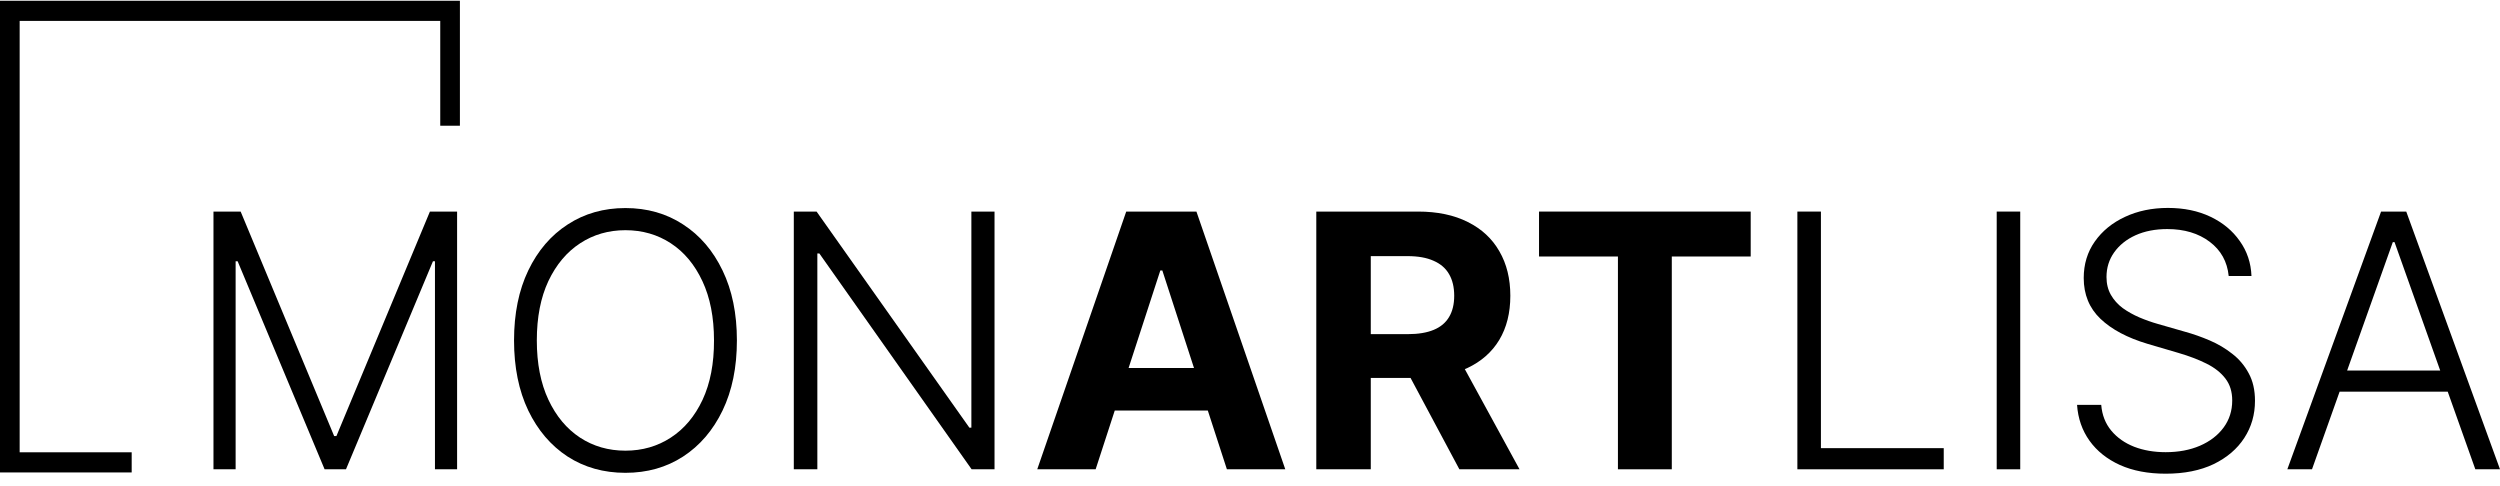 <svg width="180" height="35" viewBox="0 0 180 35" fill="none" xmlns="http://www.w3.org/2000/svg">
<path d="M166.464 33.789H164.688L171.438 15.233H173.25L180 33.789H178.224L172.407 17.435H172.281L166.464 33.789ZM167.741 26.677H176.947V28.199H167.741V26.677Z" fill="black"/>
<path d="M160.466 19.872C160.363 18.839 159.907 18.018 159.098 17.408C158.288 16.798 157.271 16.493 156.044 16.493C155.181 16.493 154.42 16.641 153.761 16.937C153.109 17.233 152.595 17.643 152.221 18.169C151.852 18.688 151.668 19.28 151.668 19.945C151.668 20.434 151.774 20.863 151.985 21.231C152.197 21.6 152.481 21.917 152.837 22.183C153.199 22.442 153.598 22.666 154.033 22.853C154.474 23.04 154.918 23.198 155.365 23.324L157.322 23.886C157.914 24.049 158.506 24.258 159.098 24.511C159.69 24.765 160.23 25.085 160.72 25.472C161.215 25.852 161.611 26.32 161.906 26.876C162.209 27.426 162.359 28.087 162.359 28.86C162.359 29.851 162.103 30.742 161.589 31.533C161.076 32.324 160.339 32.953 159.379 33.418C158.418 33.877 157.268 34.106 155.927 34.106C154.664 34.106 153.568 33.898 152.638 33.481C151.707 33.058 150.977 32.475 150.445 31.732C149.914 30.989 149.615 30.129 149.548 29.15H151.288C151.348 29.881 151.59 30.5 152.013 31.008C152.435 31.515 152.985 31.901 153.662 32.167C154.338 32.427 155.093 32.557 155.927 32.557C156.851 32.557 157.672 32.403 158.391 32.095C159.116 31.781 159.684 31.346 160.094 30.79C160.511 30.228 160.72 29.576 160.72 28.833C160.72 28.205 160.556 27.679 160.23 27.256C159.904 26.828 159.448 26.468 158.862 26.178C158.282 25.888 157.609 25.632 156.842 25.408L154.622 24.756C153.166 24.321 152.037 23.72 151.233 22.953C150.43 22.186 150.028 21.207 150.028 20.017C150.028 19.021 150.294 18.145 150.826 17.39C151.363 16.629 152.088 16.037 153 15.614C153.918 15.185 154.948 14.971 156.09 14.971C157.243 14.971 158.264 15.182 159.152 15.605C160.04 16.028 160.744 16.611 161.263 17.354C161.789 18.09 162.07 18.93 162.106 19.872H160.466Z" fill="black"/>
<path d="M145.457 15.233V33.789H143.763V15.233H145.457Z" fill="black"/>
<path d="M129.411 33.789V15.233H131.106V32.267H139.949V33.789H129.411Z" fill="black"/>
<path d="M110.81 18.468V15.233H126.05V18.468H120.369V33.789H116.491V18.468H110.81Z" fill="black"/>
<path d="M94.773 33.789V15.233H102.094C103.495 15.233 104.691 15.484 105.682 15.985C106.679 16.481 107.437 17.184 107.956 18.096C108.482 19.003 108.744 20.069 108.744 21.295C108.744 22.527 108.479 23.587 107.947 24.475C107.415 25.357 106.645 26.033 105.637 26.505C104.634 26.976 103.42 27.211 101.994 27.211H97.093V24.058H101.36C102.109 24.058 102.731 23.956 103.227 23.75C103.722 23.545 104.09 23.237 104.332 22.826C104.58 22.415 104.703 21.905 104.703 21.295C104.703 20.679 104.58 20.159 104.332 19.736C104.09 19.314 103.719 18.994 103.217 18.776C102.722 18.552 102.097 18.441 101.342 18.441H98.696V33.789H94.773ZM104.794 25.345L109.406 33.789H105.075L100.563 25.345H104.794Z" fill="black"/>
<path d="M78.886 33.789H74.682L81.088 15.233H86.143L92.54 33.789H88.336L83.688 19.474H83.543L78.886 33.789ZM78.623 26.495H88.553V29.558H78.623V26.495Z" fill="black"/>
<path d="M71.606 15.233V33.789H69.957L58.994 18.25H58.849V33.789H57.154V15.233H58.794L69.794 30.79H69.939V15.233H71.606Z" fill="black"/>
<path d="M53.057 24.511C53.057 26.444 52.713 28.126 52.024 29.558C51.336 30.983 50.387 32.089 49.179 32.874C47.977 33.653 46.594 34.043 45.029 34.043C43.465 34.043 42.079 33.653 40.871 32.874C39.669 32.089 38.723 30.983 38.035 29.558C37.352 28.126 37.011 26.444 37.011 24.511C37.011 22.578 37.352 20.899 38.035 19.474C38.723 18.042 39.672 16.937 40.88 16.158C42.088 15.372 43.471 14.98 45.029 14.98C46.594 14.98 47.977 15.372 49.179 16.158C50.387 16.937 51.336 18.042 52.024 19.474C52.713 20.899 53.057 22.578 53.057 24.511ZM51.408 24.511C51.408 22.85 51.13 21.428 50.574 20.244C50.019 19.054 49.261 18.145 48.3 17.517C47.34 16.889 46.25 16.574 45.029 16.574C43.815 16.574 42.728 16.889 41.768 17.517C40.807 18.145 40.046 19.051 39.484 20.235C38.929 21.419 38.651 22.844 38.651 24.511C38.651 26.172 38.929 27.595 39.484 28.779C40.04 29.963 40.798 30.872 41.759 31.506C42.719 32.134 43.809 32.448 45.029 32.448C46.25 32.448 47.34 32.134 48.3 31.506C49.267 30.878 50.028 29.972 50.584 28.788C51.139 27.598 51.414 26.172 51.408 24.511Z" fill="black"/>
<path d="M15.37 15.233H17.327L24.059 31.397H24.222L30.954 15.233H32.911V33.789H31.317V18.812H31.172L24.911 33.789H23.371L17.11 18.812H16.965V33.789H15.37V15.233Z" fill="black"/>
<path fill-rule="evenodd" clip-rule="evenodd" d="M0 0.054H33.113V9.052H31.698V1.505H1.415V32.565H9.481V34.016H0V0.054Z" fill="black"/>
</svg>
